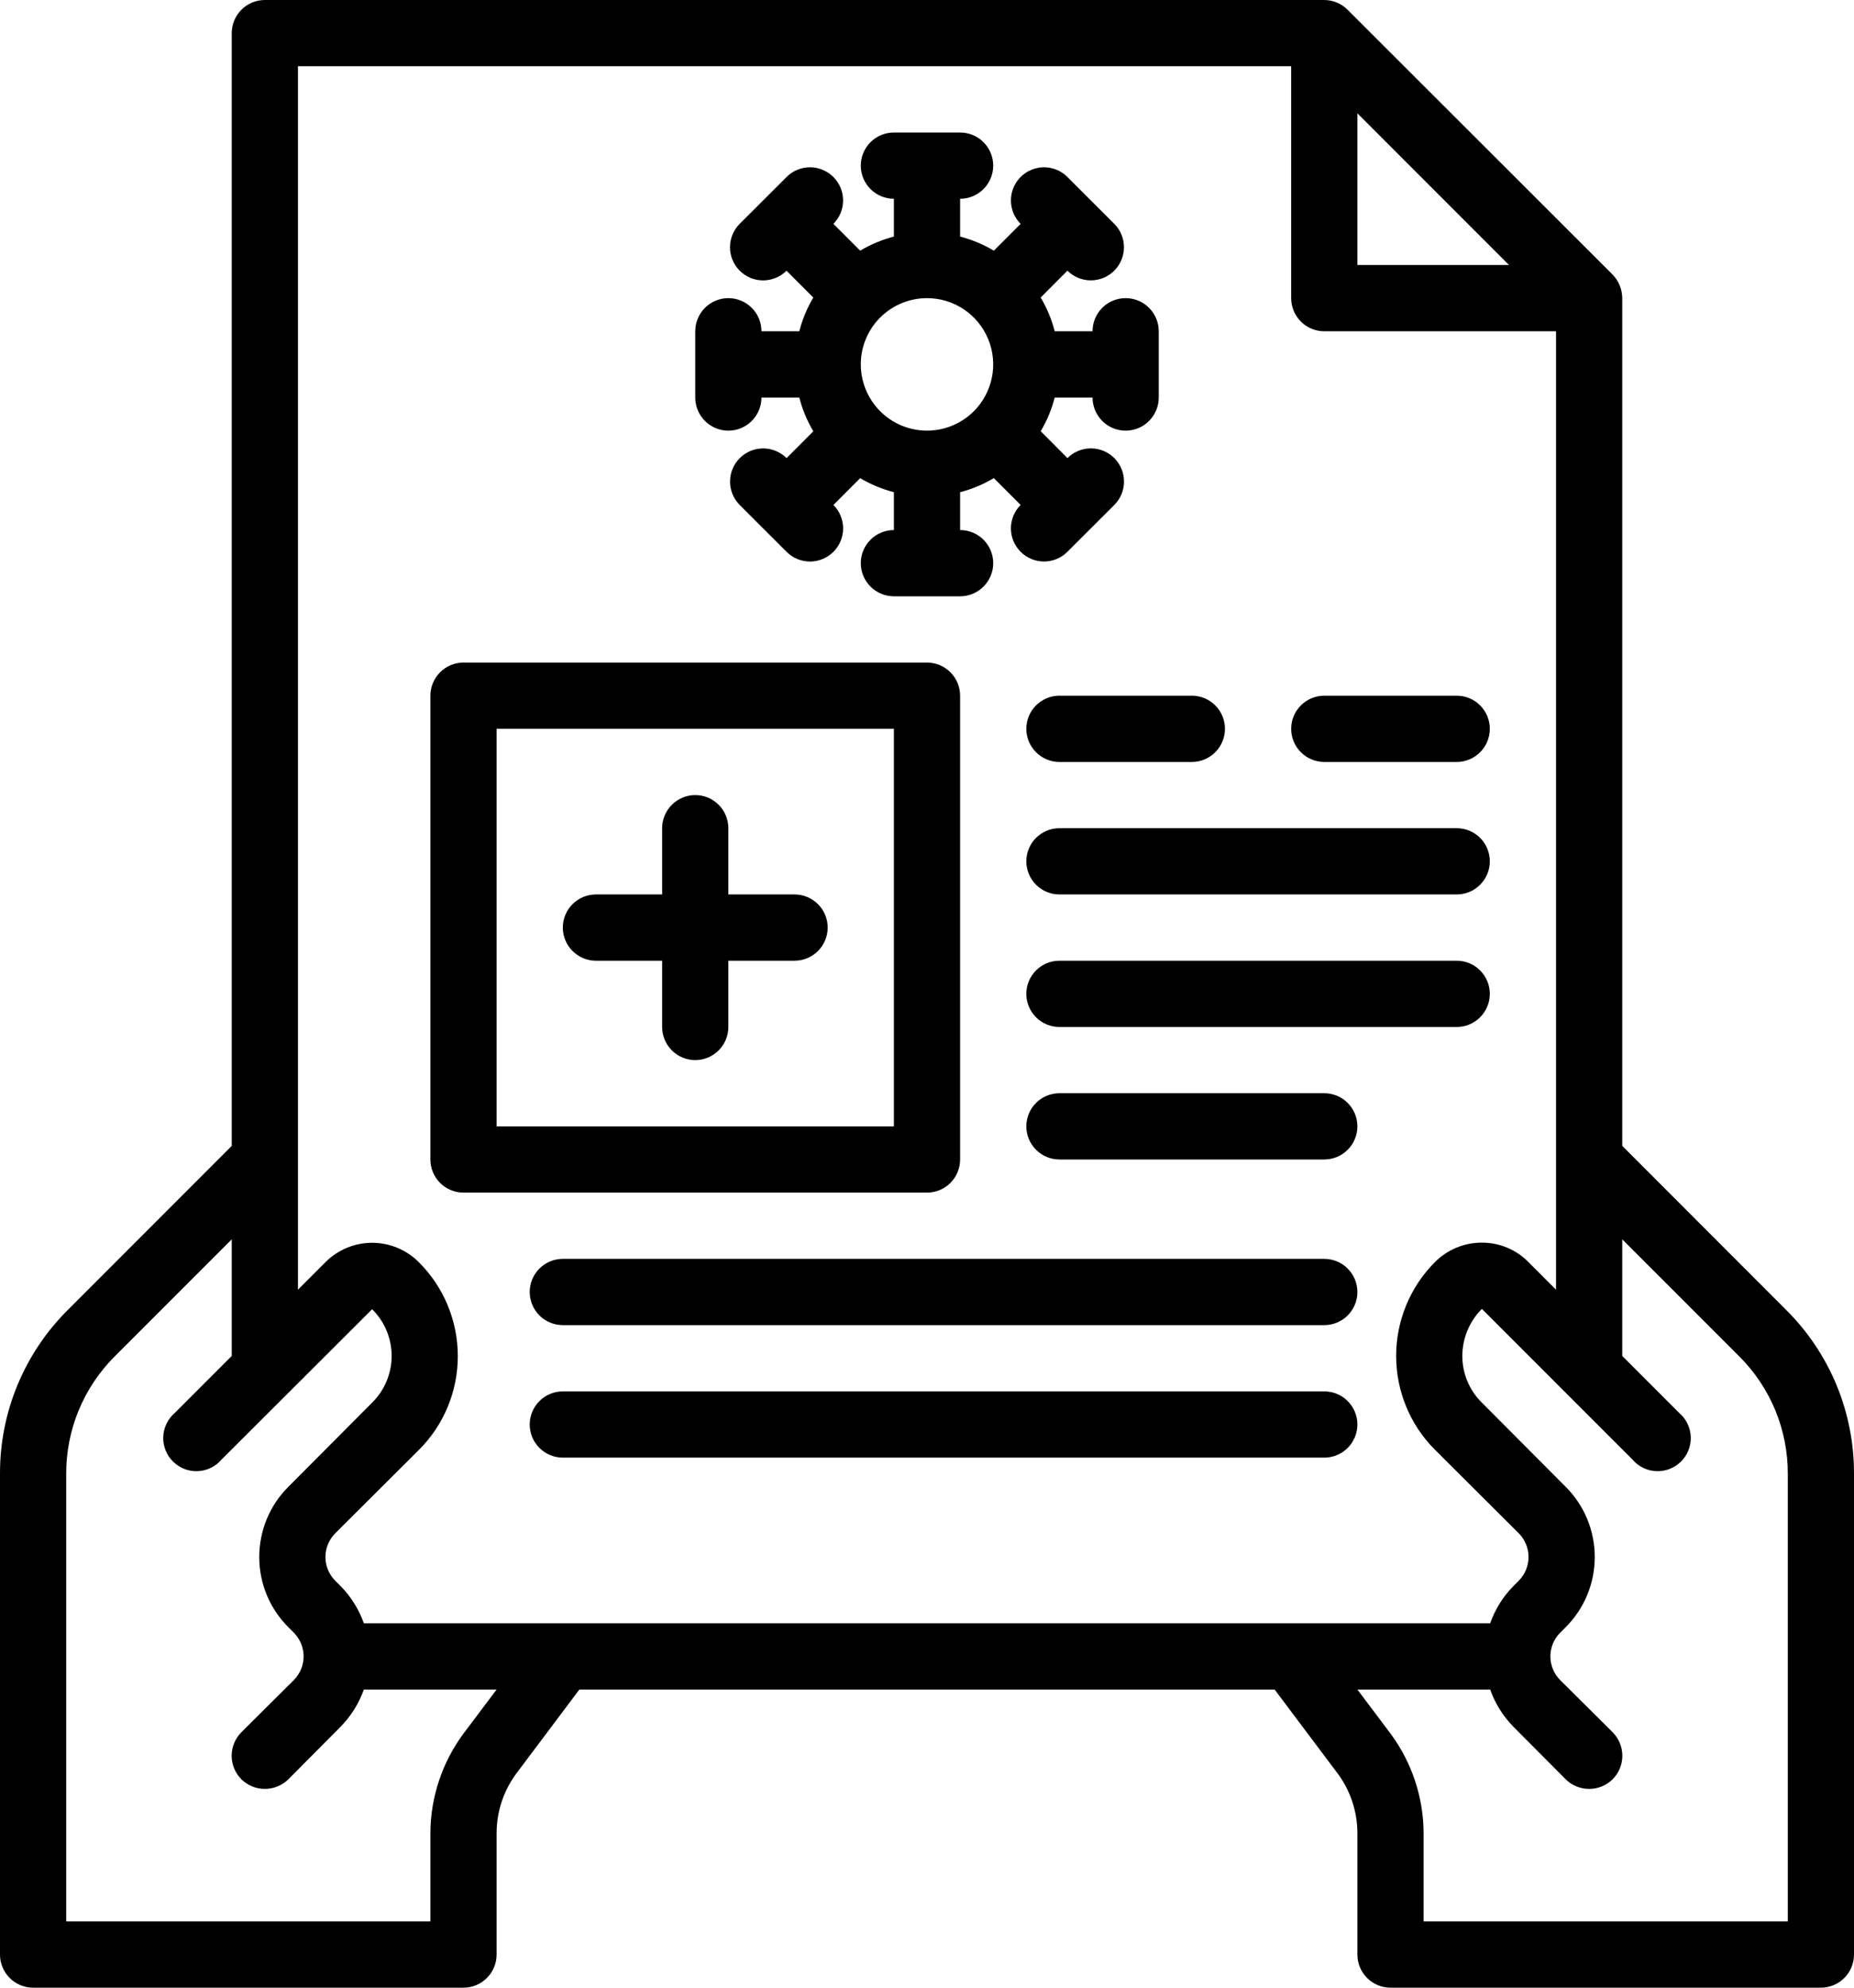 <svg width="42" height="45" viewBox="0 0 42 45" fill="none" xmlns="http://www.w3.org/2000/svg">
<path d="M16.5 9.75C16.699 9.75 16.89 9.671 17.03 9.53C17.171 9.389 17.25 9.199 17.25 9H18.107C18.176 9.268 18.283 9.526 18.425 9.764L17.819 10.371C17.678 10.231 17.487 10.152 17.288 10.152C17.089 10.152 16.898 10.231 16.758 10.372C16.617 10.512 16.538 10.703 16.538 10.902C16.538 11.101 16.617 11.292 16.758 11.433L17.819 12.493C17.889 12.563 17.972 12.618 18.063 12.656C18.154 12.693 18.251 12.713 18.35 12.713C18.448 12.713 18.546 12.693 18.637 12.655C18.728 12.618 18.811 12.562 18.88 12.493C18.95 12.423 19.005 12.34 19.043 12.249C19.08 12.158 19.1 12.061 19.1 11.962C19.1 11.864 19.08 11.766 19.042 11.675C19.005 11.584 18.949 11.502 18.88 11.432L19.486 10.825C19.725 10.967 19.982 11.074 20.25 11.143V12C20.051 12 19.86 12.079 19.72 12.219C19.579 12.36 19.5 12.551 19.5 12.75C19.5 12.949 19.579 13.139 19.72 13.28C19.86 13.421 20.051 13.5 20.25 13.5H21.75C21.949 13.5 22.14 13.421 22.28 13.28C22.421 13.139 22.5 12.949 22.5 12.75C22.5 12.551 22.421 12.36 22.28 12.219C22.14 12.079 21.949 12 21.75 12V11.143C22.018 11.074 22.276 10.966 22.514 10.824L23.121 11.431C23.051 11.501 22.996 11.584 22.958 11.675C22.921 11.765 22.901 11.863 22.901 11.961C22.901 12.06 22.92 12.158 22.958 12.249C22.996 12.34 23.051 12.422 23.121 12.492C23.19 12.562 23.273 12.617 23.364 12.655C23.455 12.693 23.552 12.712 23.651 12.712C23.75 12.712 23.847 12.693 23.938 12.655C24.029 12.617 24.112 12.562 24.181 12.492L25.243 11.432C25.384 11.291 25.463 11.101 25.463 10.902C25.463 10.703 25.384 10.512 25.243 10.371C25.102 10.23 24.912 10.151 24.713 10.151C24.514 10.151 24.323 10.23 24.182 10.371L23.576 9.763C23.717 9.525 23.824 9.268 23.893 9H24.75C24.75 9.199 24.829 9.389 24.97 9.53C25.11 9.671 25.301 9.75 25.5 9.75C25.699 9.75 25.89 9.671 26.03 9.53C26.171 9.389 26.25 9.199 26.25 9V7.5C26.25 7.301 26.171 7.11 26.03 6.969C25.89 6.829 25.699 6.75 25.5 6.75C25.301 6.75 25.11 6.829 24.97 6.969C24.829 7.11 24.75 7.301 24.75 7.5H23.893C23.824 7.231 23.717 6.974 23.575 6.735L24.181 6.128C24.322 6.269 24.513 6.348 24.712 6.347C24.911 6.347 25.102 6.268 25.242 6.128C25.383 5.987 25.462 5.796 25.462 5.597C25.462 5.398 25.383 5.207 25.242 5.067L24.181 4.007C24.112 3.937 24.029 3.882 23.938 3.844C23.847 3.807 23.75 3.787 23.651 3.787C23.552 3.787 23.455 3.807 23.364 3.845C23.273 3.882 23.19 3.938 23.121 4.007C23.051 4.077 22.996 4.16 22.958 4.251C22.92 4.342 22.901 4.439 22.901 4.538C22.901 4.636 22.921 4.734 22.958 4.825C22.996 4.916 23.051 4.999 23.121 5.068L22.514 5.675C22.276 5.533 22.018 5.426 21.75 5.356V4.5C21.949 4.5 22.14 4.421 22.28 4.28C22.421 4.139 22.5 3.949 22.5 3.75C22.5 3.551 22.421 3.36 22.28 3.219C22.14 3.079 21.949 3 21.75 3H20.25C20.051 3 19.86 3.079 19.72 3.219C19.579 3.36 19.5 3.551 19.5 3.75C19.5 3.949 19.579 4.139 19.72 4.28C19.86 4.421 20.051 4.5 20.25 4.5V5.356C19.982 5.426 19.724 5.533 19.486 5.675L18.879 5.068C18.949 4.999 19.004 4.916 19.042 4.825C19.079 4.734 19.099 4.636 19.099 4.538C19.099 4.439 19.08 4.342 19.042 4.251C19.004 4.16 18.949 4.077 18.879 4.007C18.81 3.938 18.727 3.882 18.636 3.845C18.545 3.807 18.448 3.787 18.349 3.787C18.25 3.787 18.153 3.807 18.062 3.844C17.971 3.882 17.888 3.937 17.819 4.007L16.757 5.067C16.616 5.208 16.537 5.399 16.537 5.598C16.537 5.797 16.616 5.988 16.757 6.128C16.898 6.269 17.088 6.348 17.287 6.348C17.486 6.348 17.677 6.269 17.818 6.129L18.424 6.736C18.283 6.974 18.176 7.231 18.107 7.5H17.25C17.25 7.301 17.171 7.11 17.03 6.969C16.89 6.829 16.699 6.75 16.5 6.75C16.301 6.75 16.11 6.829 15.97 6.969C15.829 7.11 15.75 7.301 15.75 7.5V9C15.75 9.199 15.829 9.389 15.97 9.53C16.11 9.671 16.301 9.75 16.5 9.75ZM21 6.75C21.297 6.75 21.587 6.838 21.833 7.002C22.08 7.167 22.272 7.402 22.386 7.676C22.499 7.95 22.529 8.251 22.471 8.542C22.413 8.833 22.27 9.101 22.061 9.31C21.851 9.52 21.584 9.663 21.293 9.721C21.002 9.779 20.7 9.749 20.426 9.636C20.152 9.522 19.918 9.33 19.753 9.083C19.588 8.836 19.5 8.546 19.5 8.25C19.5 7.852 19.658 7.47 19.939 7.189C20.221 6.908 20.602 6.75 21 6.75Z" fill="black"/>
<path d="M40.462 29.655L36.75 25.942V6.75C36.748 6.551 36.671 6.361 36.532 6.217L30.525 0.218C30.383 0.078 30.192 -0.001 29.992 3.17354e-06H6C5.801 3.17354e-06 5.61 0.079 5.47 0.22C5.329 0.36 5.25 0.551 5.25 0.75V25.942L1.538 29.655C1.048 30.141 0.66 30.72 0.396 31.357C0.132 31.994 -0.002 32.678 3.25424e-05 33.367V44.25C3.25424e-05 44.449 0.079 44.64 0.22 44.78C0.36 44.921 0.551 45 0.75 45H10.5C10.699 45 10.89 44.921 11.03 44.78C11.171 44.64 11.25 44.449 11.25 44.25V41.497C11.251 41.011 11.409 40.537 11.7 40.147L13.125 38.25H28.875L30.3 40.147C30.591 40.537 30.749 41.011 30.75 41.497V44.25C30.75 44.449 30.829 44.64 30.97 44.78C31.11 44.921 31.301 45 31.5 45H41.25C41.449 45 41.64 44.921 41.78 44.78C41.921 44.64 42 44.449 42 44.25V33.367C42.002 32.678 41.868 31.994 41.604 31.357C41.34 30.72 40.952 30.141 40.462 29.655ZM30.75 2.565L34.185 6H30.75V2.565ZM10.5 39.247C10.017 39.898 9.754 40.687 9.75 41.497V43.5H1.5V33.367C1.498 32.874 1.594 32.386 1.782 31.93C1.97 31.475 2.246 31.061 2.595 30.712L5.25 28.058V30.698L3.96 31.988C3.882 32.055 3.818 32.137 3.773 32.23C3.728 32.324 3.702 32.425 3.698 32.528C3.694 32.632 3.712 32.734 3.75 32.831C3.787 32.927 3.844 33.014 3.918 33.087C3.991 33.16 4.078 33.218 4.174 33.255C4.271 33.293 4.374 33.31 4.477 33.306C4.58 33.303 4.681 33.277 4.774 33.232C4.868 33.187 4.95 33.123 5.018 33.045L8.43 29.64C8.57 29.778 8.681 29.943 8.757 30.124C8.833 30.306 8.872 30.501 8.872 30.698C8.872 30.894 8.833 31.089 8.757 31.271C8.681 31.452 8.57 31.617 8.43 31.755L6.533 33.66C6.323 33.868 6.157 34.116 6.044 34.389C5.931 34.662 5.873 34.955 5.873 35.25C5.873 35.545 5.931 35.838 6.044 36.111C6.157 36.383 6.323 36.631 6.533 36.84L6.66 36.967C6.799 37.11 6.878 37.301 6.878 37.5C6.878 37.699 6.799 37.89 6.66 38.032L5.468 39.217C5.327 39.359 5.248 39.55 5.248 39.75C5.248 39.949 5.327 40.141 5.468 40.282C5.61 40.422 5.801 40.5 6 40.5C6.199 40.5 6.39 40.422 6.533 40.282L7.718 39.09C7.951 38.851 8.131 38.565 8.243 38.25H11.25L10.5 39.247ZM8.243 36.75C8.131 36.435 7.951 36.148 7.718 35.91L7.59 35.782C7.451 35.64 7.372 35.449 7.372 35.25C7.372 35.051 7.451 34.86 7.59 34.717L9.495 32.82C9.773 32.541 9.994 32.21 10.145 31.845C10.295 31.481 10.372 31.09 10.371 30.696C10.37 30.302 10.292 29.911 10.14 29.547C9.989 29.184 9.767 28.853 9.488 28.575C9.349 28.436 9.184 28.326 9.002 28.25C8.821 28.175 8.626 28.136 8.43 28.136C8.234 28.136 8.039 28.175 7.858 28.25C7.676 28.326 7.511 28.436 7.373 28.575L6.75 29.198V1.5H29.25V6.75C29.25 6.949 29.329 7.14 29.47 7.28C29.61 7.421 29.801 7.5 30 7.5H35.25V29.198L34.627 28.575C34.49 28.434 34.325 28.323 34.144 28.247C33.962 28.171 33.767 28.132 33.57 28.133C33.372 28.132 33.176 28.171 32.993 28.247C32.81 28.323 32.644 28.434 32.505 28.575C31.943 29.138 31.628 29.902 31.628 30.698C31.628 31.493 31.943 32.257 32.505 32.82L34.41 34.717C34.549 34.86 34.627 35.051 34.627 35.25C34.627 35.449 34.549 35.64 34.41 35.782L34.282 35.91C34.048 36.148 33.869 36.435 33.758 36.75H8.243ZM40.5 43.5H32.25V41.497C32.246 40.687 31.983 39.898 31.5 39.247L30.75 38.25H33.758C33.869 38.565 34.048 38.851 34.282 39.09L35.468 40.282C35.61 40.422 35.801 40.5 36 40.5C36.199 40.5 36.39 40.422 36.532 40.282C36.673 40.141 36.752 39.949 36.752 39.75C36.752 39.55 36.673 39.359 36.532 39.217L35.34 38.032C35.2 37.89 35.122 37.699 35.122 37.5C35.122 37.301 35.2 37.11 35.34 36.967L35.468 36.84C35.677 36.631 35.843 36.383 35.956 36.111C36.069 35.838 36.127 35.545 36.127 35.25C36.127 34.955 36.069 34.662 35.956 34.389C35.843 34.116 35.677 33.868 35.468 33.66L33.57 31.755C33.429 31.617 33.318 31.453 33.242 31.271C33.166 31.089 33.127 30.894 33.127 30.698C33.128 30.5 33.167 30.304 33.243 30.121C33.319 29.938 33.43 29.772 33.57 29.633L36.983 33.045C37.05 33.123 37.132 33.187 37.225 33.232C37.319 33.277 37.42 33.303 37.523 33.306C37.627 33.31 37.73 33.293 37.826 33.255C37.922 33.218 38.009 33.16 38.083 33.087C38.156 33.014 38.213 32.927 38.251 32.831C38.288 32.734 38.306 32.632 38.302 32.528C38.298 32.425 38.272 32.324 38.227 32.23C38.182 32.137 38.118 32.055 38.04 31.988L36.75 30.698V28.058L39.405 30.712C39.754 31.061 40.03 31.475 40.218 31.93C40.406 32.386 40.502 32.874 40.5 33.367V43.5Z" fill="black"/>
<path d="M10.5 27H21C21.199 27 21.39 26.921 21.53 26.781C21.671 26.64 21.75 26.449 21.75 26.25V15.75C21.75 15.551 21.671 15.361 21.53 15.22C21.39 15.079 21.199 15 21 15H10.5C10.301 15 10.11 15.079 9.97 15.22C9.829 15.361 9.75 15.551 9.75 15.75V26.25C9.75 26.449 9.829 26.64 9.97 26.781C10.11 26.921 10.301 27 10.5 27ZM11.25 16.5H20.25V25.5H11.25V16.5Z" fill="black"/>
<path d="M18 20.25H16.5V18.75C16.5 18.551 16.421 18.36 16.28 18.22C16.14 18.079 15.949 18 15.75 18C15.551 18 15.36 18.079 15.22 18.22C15.079 18.36 15 18.551 15 18.75V20.25H13.5C13.301 20.25 13.11 20.329 12.97 20.47C12.829 20.61 12.75 20.801 12.75 21C12.75 21.199 12.829 21.39 12.97 21.53C13.11 21.671 13.301 21.75 13.5 21.75H15V23.25C15 23.449 15.079 23.64 15.22 23.78C15.36 23.921 15.551 24 15.75 24C15.949 24 16.14 23.921 16.28 23.78C16.421 23.64 16.5 23.449 16.5 23.25V21.75H18C18.199 21.75 18.39 21.671 18.53 21.53C18.671 21.39 18.75 21.199 18.75 21C18.75 20.801 18.671 20.61 18.53 20.47C18.39 20.329 18.199 20.25 18 20.25Z" fill="black"/>
<path d="M23.25 16.5C23.25 16.699 23.329 16.89 23.47 17.03C23.61 17.171 23.801 17.25 24 17.25H27C27.199 17.25 27.39 17.171 27.53 17.03C27.671 16.89 27.75 16.699 27.75 16.5C27.75 16.301 27.671 16.11 27.53 15.97C27.39 15.829 27.199 15.75 27 15.75H24C23.801 15.75 23.61 15.829 23.47 15.97C23.329 16.11 23.25 16.301 23.25 16.5Z" fill="black"/>
<path d="M30 17.25H33C33.199 17.25 33.39 17.171 33.53 17.03C33.671 16.89 33.75 16.699 33.75 16.5C33.75 16.301 33.671 16.11 33.53 15.97C33.39 15.829 33.199 15.75 33 15.75H30C29.801 15.75 29.61 15.829 29.47 15.97C29.329 16.11 29.25 16.301 29.25 16.5C29.25 16.699 29.329 16.89 29.47 17.03C29.61 17.171 29.801 17.25 30 17.25Z" fill="black"/>
<path d="M33 18.75H24C23.801 18.75 23.61 18.829 23.47 18.969C23.329 19.11 23.25 19.301 23.25 19.5C23.25 19.699 23.329 19.889 23.47 20.03C23.61 20.171 23.801 20.25 24 20.25H33C33.199 20.25 33.39 20.171 33.53 20.03C33.671 19.889 33.75 19.699 33.75 19.5C33.75 19.301 33.671 19.11 33.53 18.969C33.39 18.829 33.199 18.75 33 18.75Z" fill="black"/>
<path d="M33 21.75H24C23.801 21.75 23.61 21.829 23.47 21.97C23.329 22.111 23.25 22.301 23.25 22.5C23.25 22.699 23.329 22.89 23.47 23.031C23.61 23.171 23.801 23.25 24 23.25H33C33.199 23.25 33.39 23.171 33.53 23.031C33.671 22.89 33.75 22.699 33.75 22.5C33.75 22.301 33.671 22.111 33.53 21.97C33.39 21.829 33.199 21.75 33 21.75Z" fill="black"/>
<path d="M30 24.75H24C23.801 24.75 23.61 24.829 23.47 24.97C23.329 25.11 23.25 25.301 23.25 25.5C23.25 25.699 23.329 25.89 23.47 26.03C23.61 26.171 23.801 26.25 24 26.25H30C30.199 26.25 30.39 26.171 30.53 26.03C30.671 25.89 30.75 25.699 30.75 25.5C30.75 25.301 30.671 25.11 30.53 24.97C30.39 24.829 30.199 24.75 30 24.75Z" fill="black"/>
<path d="M30 28.5H12.75C12.551 28.5 12.36 28.579 12.22 28.72C12.079 28.861 12 29.051 12 29.25C12 29.449 12.079 29.64 12.22 29.781C12.36 29.921 12.551 30 12.75 30H30C30.199 30 30.39 29.921 30.53 29.781C30.671 29.64 30.75 29.449 30.75 29.25C30.75 29.051 30.671 28.861 30.53 28.72C30.39 28.579 30.199 28.5 30 28.5Z" fill="black"/>
<path d="M30 31.5H12.75C12.551 31.5 12.36 31.579 12.22 31.72C12.079 31.86 12 32.051 12 32.25C12 32.449 12.079 32.64 12.22 32.78C12.36 32.921 12.551 33 12.75 33H30C30.199 33 30.39 32.921 30.53 32.78C30.671 32.64 30.75 32.449 30.75 32.25C30.75 32.051 30.671 31.86 30.53 31.72C30.39 31.579 30.199 31.5 30 31.5Z" fill="black"/>
</svg>
